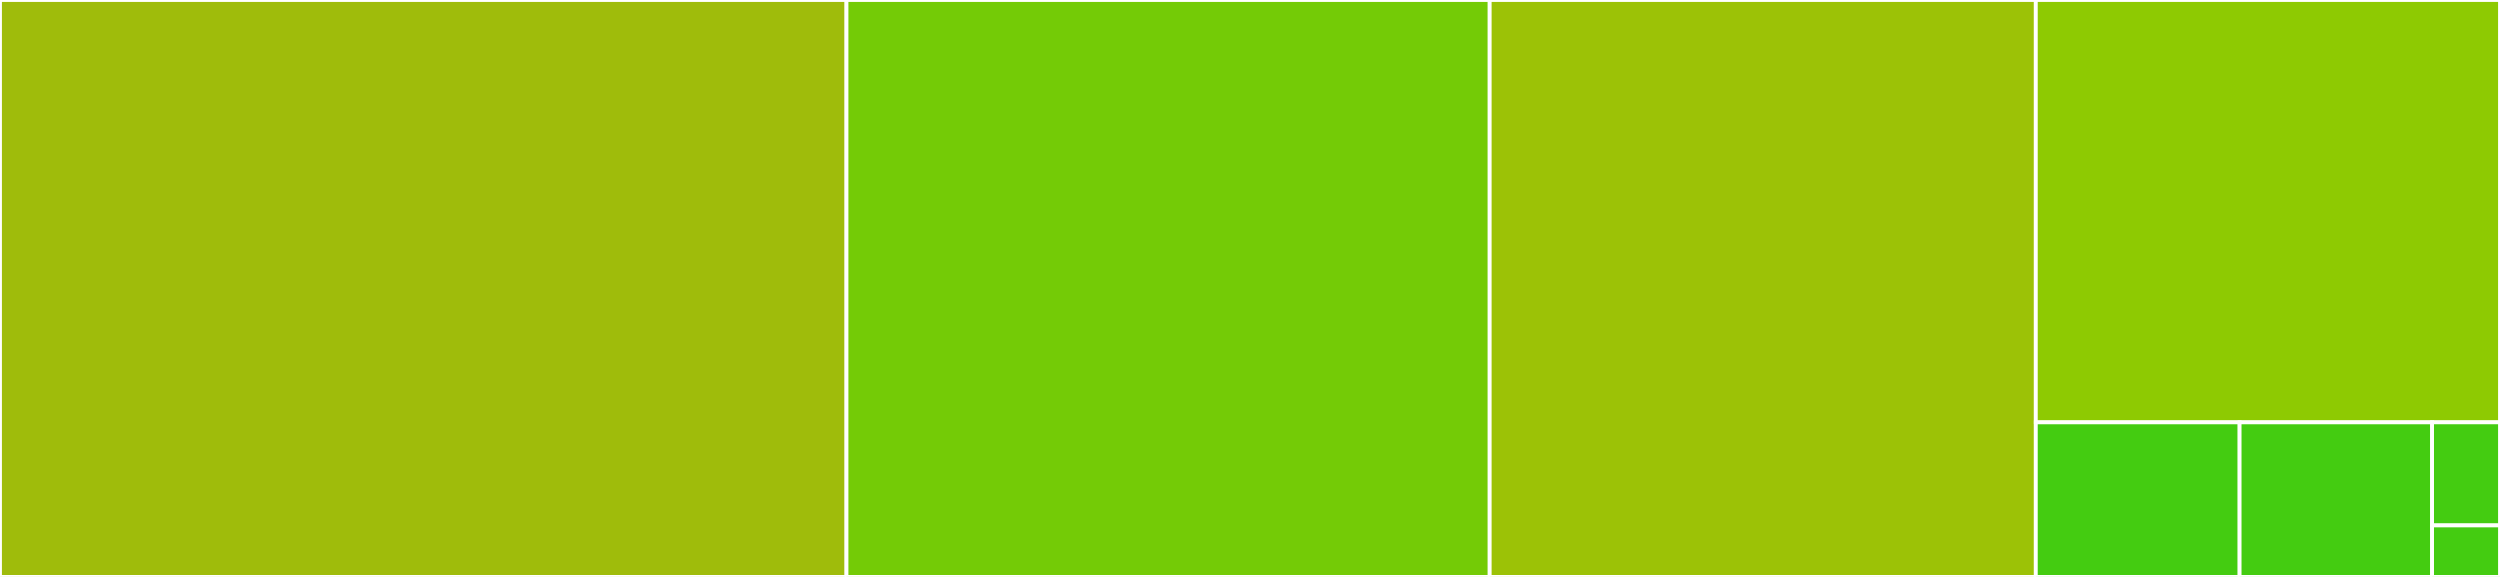 <svg baseProfile="full" width="650" height="150" viewBox="0 0 650 150" version="1.1"
xmlns="http://www.w3.org/2000/svg" xmlns:ev="http://www.w3.org/2001/xml-events"
xmlns:xlink="http://www.w3.org/1999/xlink">

<rect x="0" y="0" width="650" height="150" fill="#333333" stroke="none"/>

<style>rect.s{mask:url(#mask);}</style>
<defs>
  <pattern id="white" width="4" height="4" patternUnits="userSpaceOnUse" patternTransform="rotate(45)">
    <rect width="2" height="2" transform="translate(0,0)" fill="white"></rect>
  </pattern>
  <mask id="mask">
    <rect x="0" y="0" width="100%" height="100%" fill="url(#white)"></rect>
  </mask>
</defs>

<rect x="0" y="0" width="220.085" height="150.0" fill="#9fbc0b" stroke="white" stroke-width="1" class=" tooltipped" data-content="loader.py"><title>loader.py</title></rect>
<rect x="220.085" y="0" width="167.233" height="150.0" fill="#74cb06" stroke="white" stroke-width="1" class=" tooltipped" data-content="lexer.py"><title>lexer.py</title></rect>
<rect x="387.318" y="0" width="141.99" height="150.0" fill="#9cc206" stroke="white" stroke-width="1" class=" tooltipped" data-content="wloader.py"><title>wloader.py</title></rect>
<rect x="529.308" y="0" width="120.692" height="109.804" fill="#8eca02" stroke="white" stroke-width="1" class=" tooltipped" data-content="parser.py"><title>parser.py</title></rect>
<rect x="529.308" y="109.804" width="52.987" height="40.196" fill="#4c1" stroke="white" stroke-width="1" class=" tooltipped" data-content="reader.py"><title>reader.py</title></rect>
<rect x="582.295" y="109.804" width="50.043" height="40.196" fill="#4c1" stroke="white" stroke-width="1" class=" tooltipped" data-content="__init__.py"><title>__init__.py</title></rect>
<rect x="632.338" y="109.804" width="17.662" height="26.797" fill="#4c1" stroke="white" stroke-width="1" class=" tooltipped" data-content="error.py"><title>error.py</title></rect>
<rect x="632.338" y="136.601" width="17.662" height="13.399" fill="#4c1" stroke="white" stroke-width="1" class=" tooltipped" data-content="flavors.py"><title>flavors.py</title></rect>
</svg>